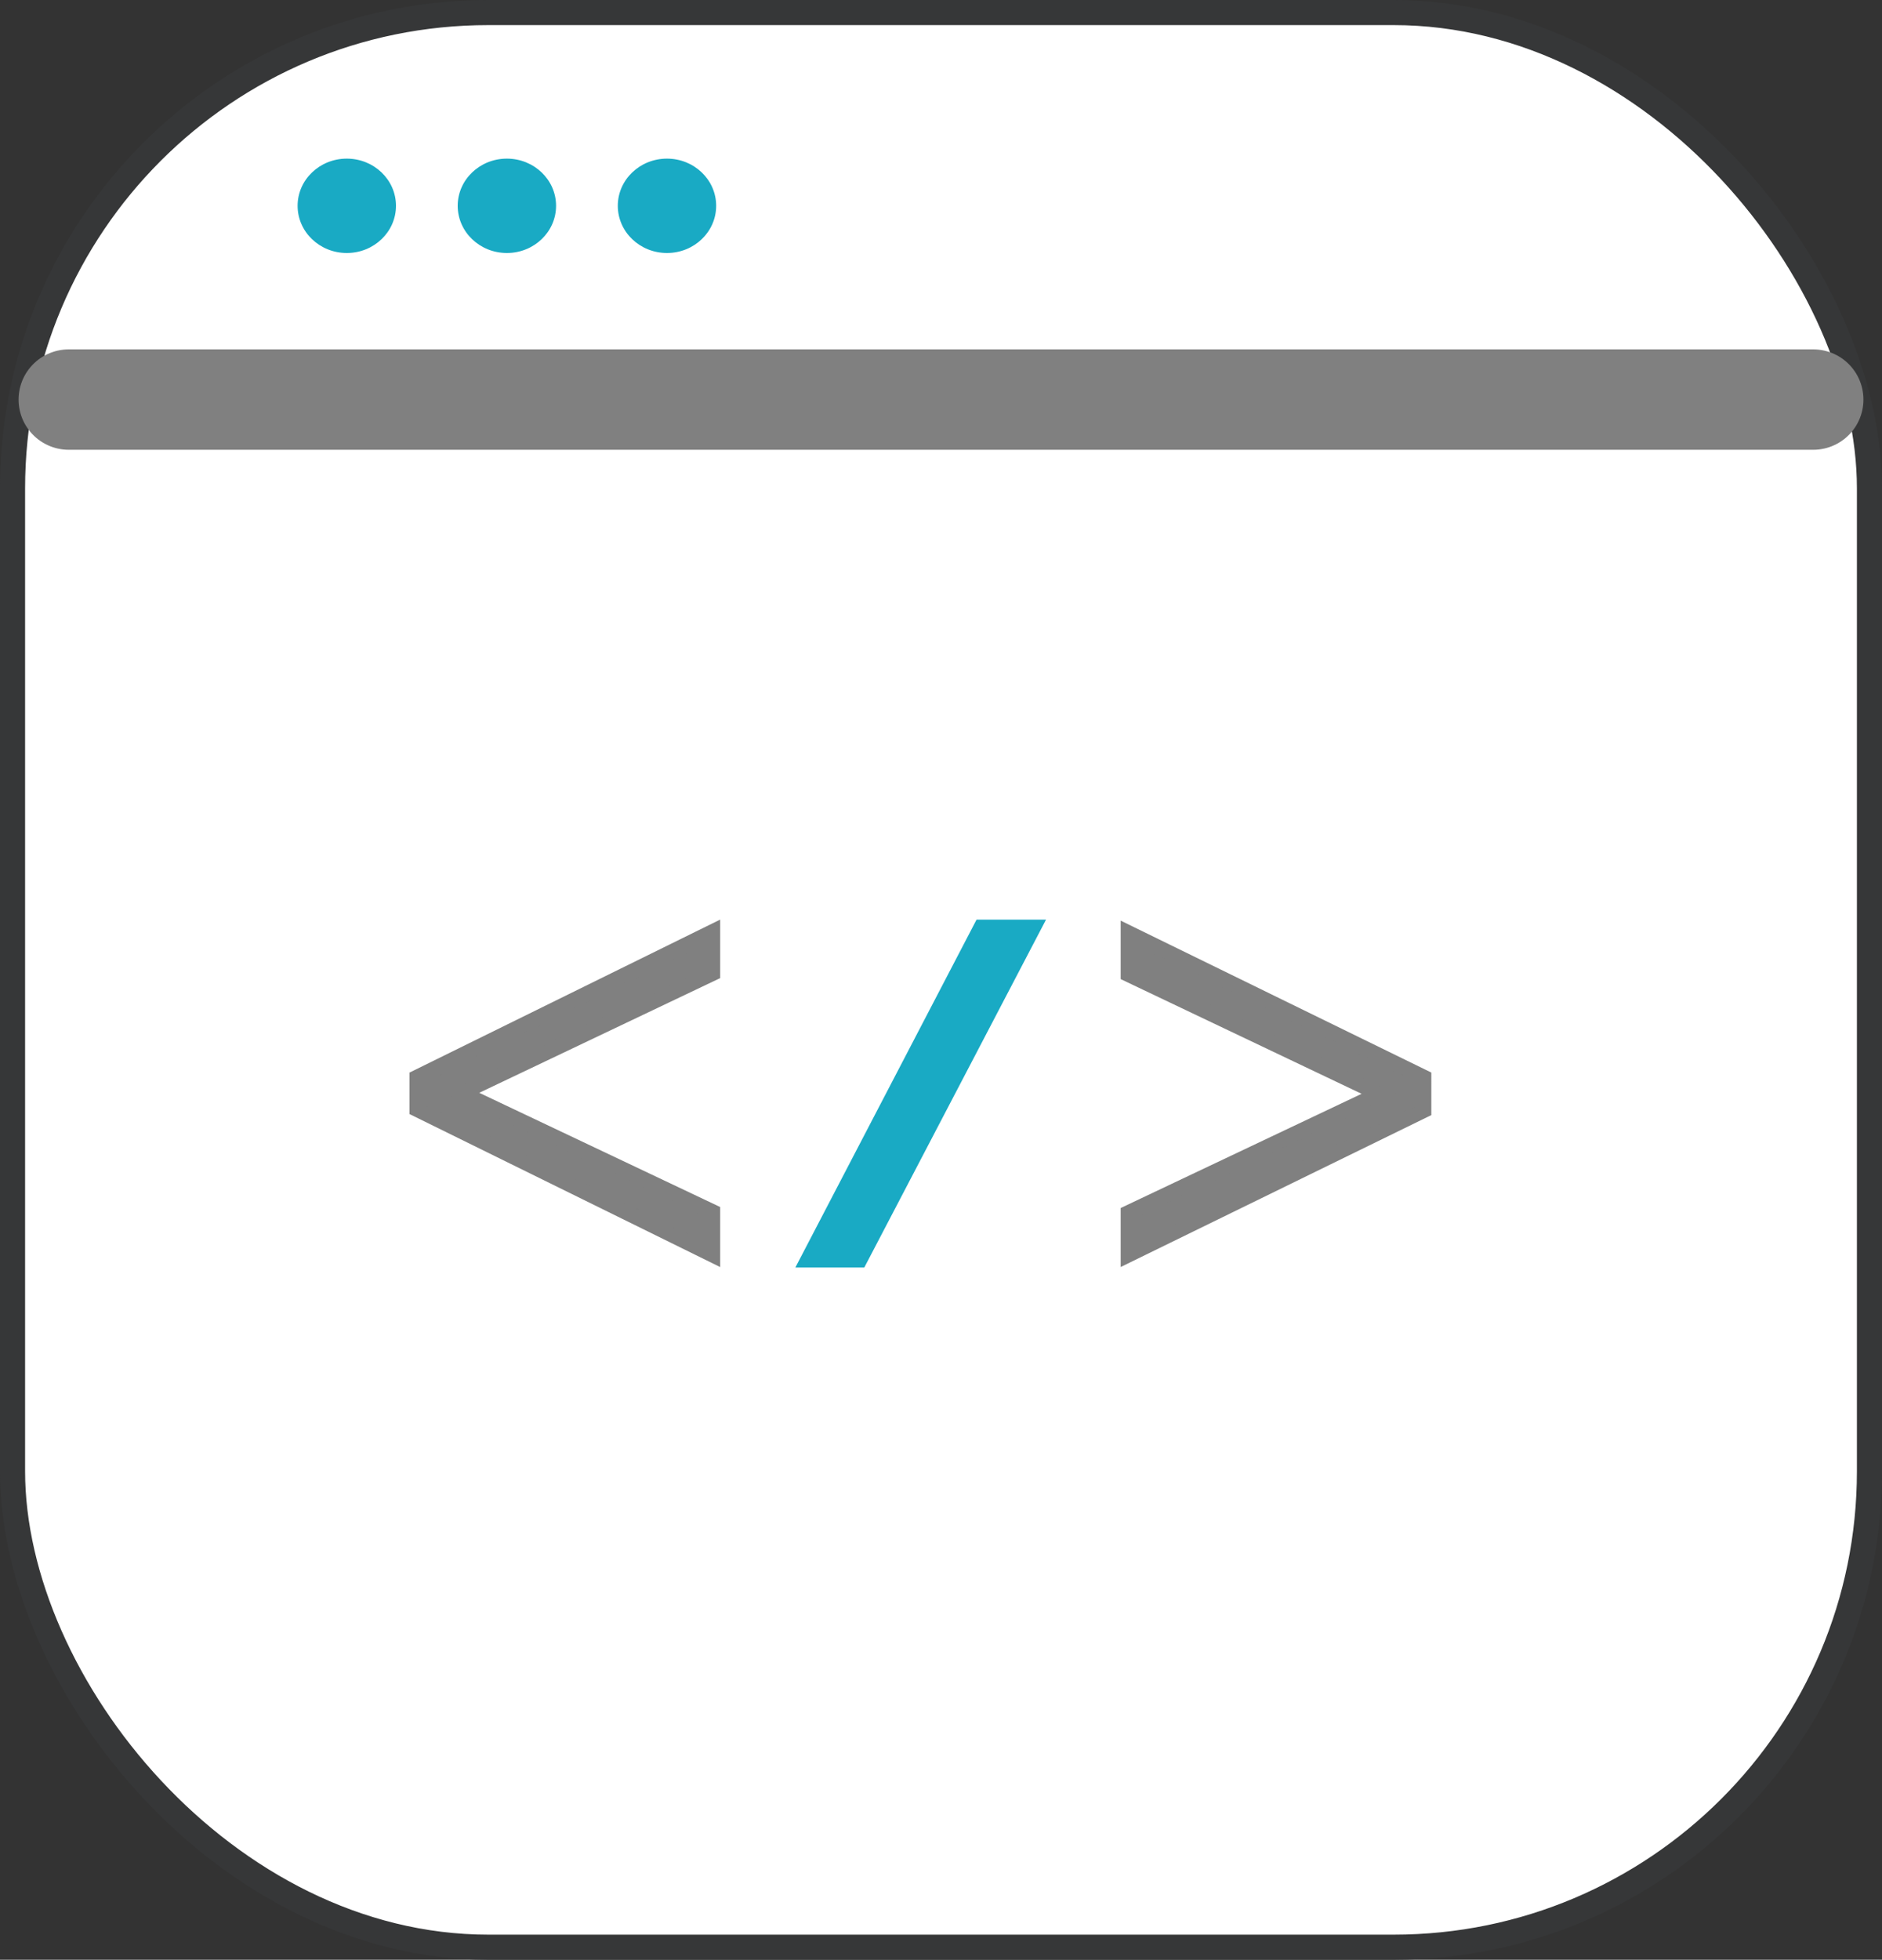 <svg xmlns="http://www.w3.org/2000/svg" viewBox="0 0 37.5 39.04"><rect x="0" y="0" width="37.5" height="39.04" fill="#333333" stroke="none"/><defs><style>.cls-1{fill:#fff;stroke:#363738;}.cls-1,.cls-4,.cls-5{stroke-miterlimit:10;}.cls-1,.cls-5{stroke-width:0.5px;}.cls-2{fill:none;stroke-linecap:round;stroke-linejoin:round;stroke-width:2px;}.cls-2,.cls-4{stroke:gray;}.cls-3,.cls-5{fill:#19aac4;}.cls-4{fill:gray;stroke-width:0.3px;}.cls-5{stroke:#19aac4;}</style></defs><g id="Layer_2" data-name="Layer 2"><g id="Layer_1-2" data-name="Layer 1"><rect class="cls-1" x=".25" y=".25" width="37" height="38.54" rx="9.48"/><line class="cls-2" x1="1.37" y1="7.96" x2="36.13" y2="7.96"/><ellipse class="cls-3" cx="6.91" cy="4.1" rx=".98" ry=".94"/><ellipse class="cls-3" cx="10.1" cy="4.1" rx=".98" ry=".94"/><ellipse class="cls-3" cx="13.29" cy="4.1" rx=".98" ry=".94"/><path class="cls-4" d="M8.31 21.46l5.89-2.9v.83l-5 2.38v0l5 2.37V25l-5.89-2.9z"/><path class="cls-5" d="M16.26 25l3.35-6.43h.82L17.07 25z"/><path class="cls-4" d="M28.37 22.12 22.48 25v-.84l5-2.37v0l-5-2.38v-.83l5.89 2.88z"/></g></g></svg>
